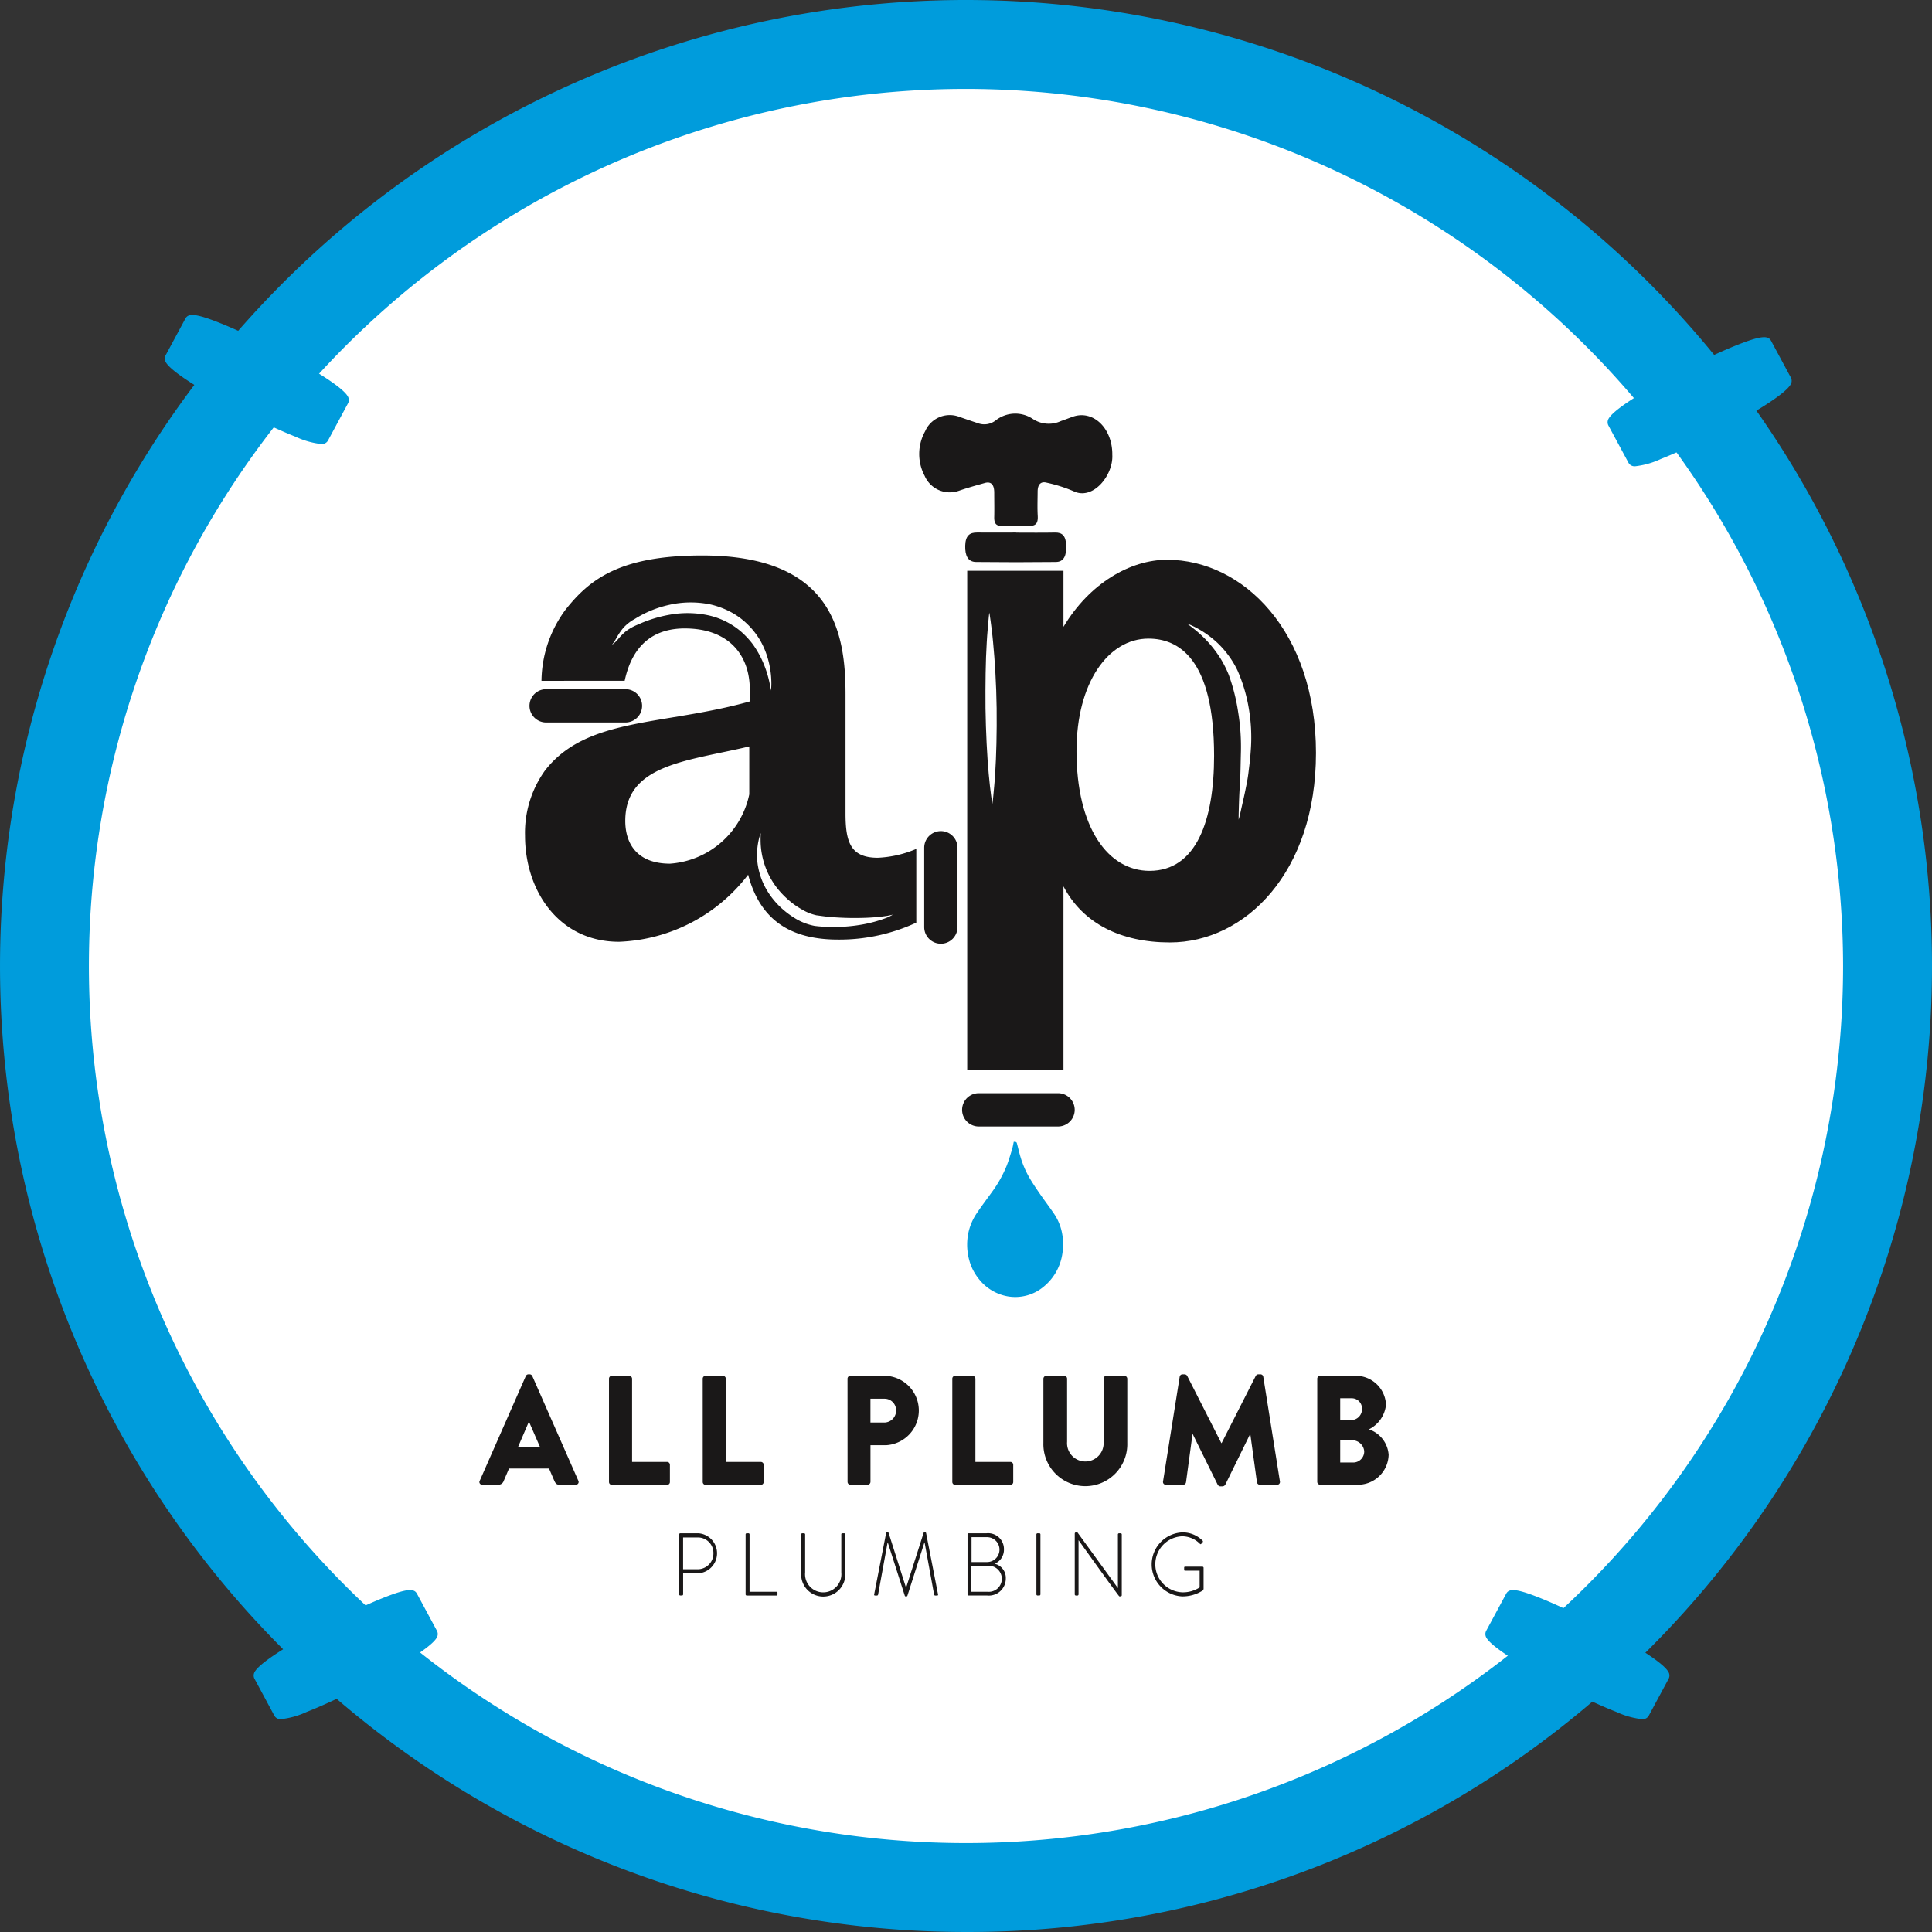 <svg xmlns="http://www.w3.org/2000/svg" width="193.001" height="193" viewBox="0 0 193.001 193">
  <rect x="0" y="0" width="193.001" height="193" fill="#333333" stroke="none"/>
  <g id="Group_5140" data-name="Group 5140" transform="translate(-477.982 -540)">
    <path id="Path_1" data-name="Path 1" d="M1376.666,644.063A92.06,92.06,0,1,1,1284.607,552a92.059,92.059,0,0,1,92.059,92.06" transform="translate(-710.124 -7.563)" fill="#fff"/>
    <path id="Path_2" data-name="Path 2" d="M1275.992,731.949a96.5,96.5,0,1,1,68.236-28.264,95.869,95.869,0,0,1-68.236,28.264m0-184.119a87.619,87.619,0,1,0,87.619,87.619,87.719,87.719,0,0,0-87.619-87.619" transform="translate(-701.509 1.051)" fill="#009cdc"/>
    <path id="Path_3" data-name="Path 3" d="M1335.345,714.621a12.144,12.144,0,0,1,2.376-7.071c2.432-3.093,5.486-5.451,13.687-5.451,12.952,0,14.31,7.587,14.31,13.847v11.932c0,2.872.509,4.419,3.224,4.419a10.939,10.939,0,0,0,3.846-.884v7.365a18.24,18.24,0,0,1-7.805,1.694c-4.807,0-7.805-1.989-8.993-6.481a17.033,17.033,0,0,1-12.9,6.7c-6,0-9.389-5.082-9.389-10.606a10.658,10.658,0,0,1,1.98-6.482c4.129-5.377,11.821-4.493,20.474-6.923v-1.179c0-3.388-2.036-6.113-6.5-6.113-3.224,0-5.26,1.768-6,5.229Zm20.758,6.555c-6.165,1.473-12.387,1.768-12.387,7.439,0,2.283,1.188,4.272,4.469,4.272a8.723,8.723,0,0,0,7.918-6.924Z" transform="translate(-803.271 -106.609)" fill="#1a1818"/>
    <path id="Path_4" data-name="Path 4" d="M1344.594,744.7h-7.922a1.663,1.663,0,0,1,0-3.326h7.922a1.663,1.663,0,1,1,0,3.326" transform="translate(-804.132 -132.527)" fill="#1a1818"/>
    <path id="Path_5" data-name="Path 5" d="M1359.207,720.124a5.4,5.4,0,0,0,.51-.789,6.212,6.212,0,0,1,.635-.917,4.371,4.371,0,0,1,1.16-.9,10.834,10.834,0,0,1,3.346-1.381,9.73,9.73,0,0,1,4.21-.055,8.428,8.428,0,0,1,2.042.767,7.318,7.318,0,0,1,1.68,1.245,7.554,7.554,0,0,1,1.219,1.555,8.188,8.188,0,0,1,.7,1.581,9.109,9.109,0,0,1,.427,2.5,5.849,5.849,0,0,1-.04.952s-.043-.344-.173-.926a10.726,10.726,0,0,0-.8-2.295,10.1,10.1,0,0,0-.808-1.365,8.445,8.445,0,0,0-1.162-1.267,7.5,7.5,0,0,0-3.327-1.668,9.975,9.975,0,0,0-3.78-.067,13.109,13.109,0,0,0-3.234.994,5.385,5.385,0,0,0-1.167.638,5.777,5.777,0,0,0-.75.739,3.653,3.653,0,0,1-.689.659" transform="translate(-820.1 -115.697)" fill="#fff"/>
    <path id="Path_6" data-name="Path 6" d="M1454.266,784.718v7.923a1.663,1.663,0,0,1-3.326,0v-7.923a1.663,1.663,0,0,1,3.326,0" transform="translate(-880.632 -160.029)" fill="#1a1818"/>
    <path id="Path_7" data-name="Path 7" d="M1402.209,783.609s-.025.3-.017.825a7.825,7.825,0,0,0,1.636,4.66,8.782,8.782,0,0,0,1.116,1.175,7.618,7.618,0,0,0,1.356.967,4.834,4.834,0,0,0,1.471.595c.546.071,1.122.16,1.659.19a28.953,28.953,0,0,0,3.013.067,20.112,20.112,0,0,0,2.146-.167,6.555,6.555,0,0,0,.809-.155,3.865,3.865,0,0,1-.754.364,13.031,13.031,0,0,1-2.13.59,16.244,16.244,0,0,1-3.123.278,14.685,14.685,0,0,1-1.792-.107,5.808,5.808,0,0,1-1.848-.689,8.691,8.691,0,0,1-1.529-1.139,7.881,7.881,0,0,1-1.19-1.4,7.119,7.119,0,0,1-1.144-3.009,6.859,6.859,0,0,1,.089-2.236,4.748,4.748,0,0,1,.23-.8" transform="translate(-848.228 -160.395)" fill="#fff"/>
    <path id="Path_8" data-name="Path 8" d="M1468.764,664.521c.009-2.649-1.934-4.492-3.967-3.765-.384.137-.766.289-1.152.419a2.89,2.89,0,0,1-2.813-.2,3.166,3.166,0,0,0-3.735.153,1.836,1.836,0,0,1-1.75.27c-.655-.219-1.309-.44-1.961-.672a2.68,2.68,0,0,0-3.321,1.479,4.649,4.649,0,0,0-.045,4.452,2.732,2.732,0,0,0,3.411,1.491c.861-.3,1.733-.538,2.6-.782.623-.175.937.167.938.962,0,.813.02,1.626,0,2.438-.017.655.206.892.72.877.958-.028,1.916-.007,2.875,0,.526,0,.791-.242.75-.975-.047-.808-.014-1.624-.01-2.437,0-.769.362-1.041.906-.894a14.81,14.81,0,0,1,2.681.85c1.966.955,4.008-1.636,3.87-3.667" transform="translate(-879.666 -79.118)" fill="#1a1818"/>
    <path id="Path_9" data-name="Path 9" d="M1468.066,695.34c-1.3,0-2.6.012-3.895,0-.733-.01-1.166.295-1.192,1.322-.025,1,.282,1.611,1.083,1.62q3.986.045,7.974,0c.833-.011,1.067-.687,1.031-1.655-.035-.936-.379-1.3-1.107-1.285-1.3.028-2.6.008-3.9.008" transform="translate(-888.576 -102.142)" fill="#1a1818"/>
    <path id="Path_10" data-name="Path 10" d="M1473.187,754.309h-9.615V704.445h9.615v5.6c2.6-4.346,6.674-6.7,10.35-6.7,7.579,0,14.875,7.144,14.875,19.3,0,11.932-7.07,18.929-14.593,18.929-4.92,0-8.709-1.915-10.632-5.6Zm1.3-31.892c0,7.734,3.168,12.006,7.3,12.006,4.695,0,6.447-5.082,6.447-11.49,0-9.8-3.62-11.711-6.56-11.711-4.016,0-7.183,4.419-7.183,11.2" transform="translate(-888.968 -107.427)" fill="#1a1818"/>
    <path id="Path_11" data-name="Path 11" d="M1468.222,874.295a.891.891,0,0,1,.2.018.183.183,0,0,1,.1.1c.126.466.231.938.369,1.4a9.545,9.545,0,0,0,.95,2.174c.326.543.681,1.068,1.041,1.586.45.651.932,1.278,1.375,1.935a5.153,5.153,0,0,1,.806,2.033,5.744,5.744,0,0,1,.019,1.875,5.239,5.239,0,0,1-2.043,3.487,4.3,4.3,0,0,1-1.462.731,4.4,4.4,0,0,1-1.93.111,4.706,4.706,0,0,1-2.948-1.784,5.083,5.083,0,0,1-.933-1.857,5.887,5.887,0,0,1-.18-2.056,5.534,5.534,0,0,1,.986-2.685c.465-.692.967-1.353,1.453-2.028a12.143,12.143,0,0,0,1.486-2.647c.212-.538.374-1.1.544-1.658.073-.241.111-.494.163-.734" transform="translate(-888.965 -220.236)" fill="#009cdc"/>
    <path id="Path_12" data-name="Path 12" d="M1471.653,863.355h-7.922a1.663,1.663,0,0,1,0-3.326h7.922a1.663,1.663,0,1,1,0,3.326" transform="translate(-887.975 -210.823)" fill="#1a1818"/>
    <path id="Path_13" data-name="Path 13" d="M1528.111,722.094a6.873,6.873,0,0,1,.862.385,9.681,9.681,0,0,1,2.065,1.437,9.044,9.044,0,0,1,1.142,1.256,9.144,9.144,0,0,1,1,1.649,15.941,15.941,0,0,1,1.14,3.941,17.107,17.107,0,0,1,.159,4.1c-.04.646-.116,1.263-.19,1.845a15.718,15.718,0,0,1-.264,1.645c-.192,1-.4,1.833-.524,2.416s-.226.914-.226.914-.006-.344.012-.942.038-1.451.106-2.469c.039-.514.053-1.031.07-1.629.012-.578.025-1.189.04-1.821a21.188,21.188,0,0,0-.274-3.859,19.144,19.144,0,0,0-.943-3.746,10.981,10.981,0,0,0-.777-1.561,11.685,11.685,0,0,0-2.651-2.992c-.463-.368-.745-.566-.745-.566" transform="translate(-931.556 -119.802)" fill="#fff"/>
    <path id="Path_14" data-name="Path 14" d="M1469.321,718.908s.054.3.123.818.172,1.266.251,2.16c.171,1.785.325,4.178.353,6.564s-.032,4.776-.149,6.569c-.051.9-.142,1.643-.182,2.166s-.1.823-.1.823-.053-.3-.119-.819-.165-1.267-.24-2.161c-.164-1.788-.287-4.175-.322-6.563-.02-2.388.011-4.77.122-6.566.046-.9.131-1.645.168-2.168s.093-.822.093-.822" transform="translate(-892.505 -117.7)" fill="#fff"/>
    <path id="Path_15" data-name="Path 15" d="M1320.344,953.228l4.6-10.457a.3.3,0,0,1,.25-.171h.147a.3.3,0,0,1,.25.171l4.6,10.457a.273.273,0,0,1-.25.4h-1.632c-.265,0-.382-.093-.515-.388l-.529-1.227h-4l-.53,1.243a.55.55,0,0,1-.53.373h-1.617a.273.273,0,0,1-.25-.4m6.043-3.325-1.117-2.564h-.016l-1.1,2.564Z" transform="translate(-794.436 -265.309)" fill="#1a1818"/>
    <path id="Path_16" data-name="Path 16" d="M1358.352,943.352a.287.287,0,0,1,.279-.3h1.75a.3.3,0,0,1,.279.3v8.3h3.5a.288.288,0,0,1,.279.3v1.693a.287.287,0,0,1-.279.3h-5.528a.287.287,0,0,1-.279-.3Z" transform="translate(-819.535 -265.611)" fill="#1a1818"/>
    <path id="Path_17" data-name="Path 17" d="M1385.885,943.352a.288.288,0,0,1,.28-.3h1.75a.3.3,0,0,1,.28.3v8.3h3.5a.287.287,0,0,1,.279.3v1.693a.287.287,0,0,1-.279.3h-5.528a.288.288,0,0,1-.28-.3Z" transform="translate(-837.704 -265.611)" fill="#1a1818"/>
    <path id="Path_18" data-name="Path 18" d="M1428.417,943.352a.287.287,0,0,1,.279-.3h3.543a3.47,3.47,0,0,1,.015,6.931h-1.544v3.651a.3.3,0,0,1-.28.3H1428.7a.287.287,0,0,1-.279-.3Zm3.69,4.366a1.188,1.188,0,0,0,1.162-1.227,1.15,1.15,0,0,0-1.162-1.15h-1.4v2.377Z" transform="translate(-865.77 -265.611)" fill="#1a1818"/>
    <path id="Path_19" data-name="Path 19" d="M1459.191,943.352a.287.287,0,0,1,.279-.3h1.75a.3.3,0,0,1,.279.3v8.3h3.5a.288.288,0,0,1,.279.3v1.693a.287.287,0,0,1-.279.3h-5.528a.287.287,0,0,1-.279-.3Z" transform="translate(-886.077 -265.611)" fill="#1a1818"/>
    <path id="Path_20" data-name="Path 20" d="M1485.946,943.352a.3.3,0,0,1,.279-.3h1.809a.288.288,0,0,1,.279.3v6.293a1.828,1.828,0,1,0,3.646,0v-6.293a.287.287,0,0,1,.279-.3h1.808a.3.3,0,0,1,.28.3v6.417a4.192,4.192,0,1,1-8.381,0Z" transform="translate(-903.732 -265.611)" fill="#1a1818"/>
    <path id="Path_21" data-name="Path 21" d="M1522.74,942.849a.287.287,0,0,1,.265-.249h.235a.321.321,0,0,1,.25.155l3.411,6.713h.03l3.411-6.713a.32.32,0,0,1,.25-.155h.235a.287.287,0,0,1,.265.249l1.661,10.442a.28.28,0,0,1-.279.342h-1.735a.3.3,0,0,1-.279-.248l-.662-4.8h-.029l-2.47,5.034a.343.343,0,0,1-.25.171h-.265a.319.319,0,0,1-.25-.171l-2.484-5.034h-.03l-.647,4.8a.292.292,0,0,1-.279.248h-1.735a.28.28,0,0,1-.28-.342Z" transform="translate(-926.912 -265.309)" fill="#1a1818"/>
    <path id="Path_22" data-name="Path 22" d="M1566.384,943.352a.288.288,0,0,1,.279-.3h3.426a3.019,3.019,0,0,1,3.161,2.89,3.078,3.078,0,0,1-1.706,2.455,2.9,2.9,0,0,1,1.97,2.532,3.066,3.066,0,0,1-3.205,3h-3.646a.288.288,0,0,1-.279-.3Zm3.44,4.118a1.081,1.081,0,0,0,1.029-1.119,1.026,1.026,0,0,0-1.029-1.057h-1.147v2.175Zm.191,4.242a1.1,1.1,0,0,0,1.059-1.135,1.2,1.2,0,0,0-1.206-1.087h-1.191v2.222Z" transform="translate(-956.811 -265.611)" fill="#1a1818"/>
    <path id="Path_23" data-name="Path 23" d="M1378.971,989.4a.114.114,0,0,1,.109-.115h1.806a2.005,2.005,0,0,1,.009,4h-1.529v2.1a.121.121,0,0,1-.134.116h-.152a.114.114,0,0,1-.109-.116Zm1.9,3.481a1.579,1.579,0,0,0,1.521-1.616,1.551,1.551,0,0,0-1.529-1.563h-1.5v3.179Z" transform="translate(-833.141 -296.116)" fill="#1a1818"/>
    <path id="Path_24" data-name="Path 24" d="M1398.483,989.4a.114.114,0,0,1,.109-.115h.185a.113.113,0,0,1,.1.115v5.728h2.681c.1,0,.109.053.109.116v.159a.1.1,0,0,1-.109.1h-2.966a.114.114,0,0,1-.109-.116Z" transform="translate(-846.017 -296.116)" fill="#1a1818"/>
    <path id="Path_25" data-name="Path 25" d="M1414.809,989.4a.114.114,0,0,1,.109-.115h.176a.114.114,0,0,1,.109.115v3.792a1.815,1.815,0,1,0,3.613.009v-3.8a.1.1,0,0,1,.118-.115h.168a.114.114,0,0,1,.109.115v3.836a2.206,2.206,0,1,1-4.4,0Z" transform="translate(-856.79 -296.116)" fill="#1a1818"/>
    <path id="Path_26" data-name="Path 26" d="M1437.432,989.087a.082.082,0,0,1,.076-.062h.093a.081.081,0,0,1,.084.062l1.731,5.452h.016l1.74-5.452a.081.081,0,0,1,.084-.062h.092a.082.082,0,0,1,.076.062l1.193,6.127c.017.089-.017.116-.093.116h-.2a.11.11,0,0,1-.1-.1l-.949-5.2h-.017l-1.7,5.319a.111.111,0,0,1-.118.071h-.034a.1.1,0,0,1-.109-.071l-1.7-5.319h-.017l-.949,5.2a.11.11,0,0,1-.1.1h-.2c-.075,0-.109-.027-.093-.116Z" transform="translate(-870.929 -295.944)" fill="#1a1818"/>
    <path id="Path_27" data-name="Path 27" d="M1463.662,989.4a.115.115,0,0,1,.109-.115h1.79a1.582,1.582,0,0,1,1.739,1.608,1.524,1.524,0,0,1-.924,1.438,1.449,1.449,0,0,1,1.109,1.483,1.693,1.693,0,0,1-1.848,1.687h-1.866a.115.115,0,0,1-.109-.115Zm2.009,5.728a1.3,1.3,0,1,0-.05-2.584h-1.572v2.584Zm-.05-2.966a1.244,1.244,0,1,0-.059-2.487h-1.5v2.487Z" transform="translate(-889.027 -296.116)" fill="#1a1818"/>
    <path id="Path_28" data-name="Path 28" d="M1483.891,989.4a.114.114,0,0,1,.109-.115h.185a.114.114,0,0,1,.109.115v5.985a.116.116,0,0,1-.118.116H1484a.115.115,0,0,1-.109-.116Z" transform="translate(-902.376 -296.116)" fill="#1a1818"/>
    <path id="Path_29" data-name="Path 29" d="M1495.154,989.14a.118.118,0,0,1,.126-.115h.143l4.033,5.55h.009v-5.346a.114.114,0,0,1,.109-.115h.168a.114.114,0,0,1,.109.115V995.3a.12.12,0,0,1-.134.115h-.109c-.009,0-.076-.026-4.067-5.6h-.009v5.4a.114.114,0,0,1-.109.116h-.16a.115.115,0,0,1-.109-.116Z" transform="translate(-909.808 -295.944)" fill="#1a1818"/>
    <path id="Path_30" data-name="Path 30" d="M1520.82,989.026a2.792,2.792,0,0,1,2.034.826.117.117,0,0,1,.008.159c-.042.054-.092.107-.135.151-.05.062-.092.053-.143,0a2.51,2.51,0,0,0-1.772-.746,2.8,2.8,0,0,0,0,5.595,3.032,3.032,0,0,0,1.748-.489v-1.669h-1.437c-.093,0-.109-.036-.109-.115v-.178c0-.071.017-.107.109-.107h1.722a.112.112,0,0,1,.109.107v2.06a.247.247,0,0,1-.117.231,3.739,3.739,0,0,1-2.017.568,3.2,3.2,0,0,1,0-6.393" transform="translate(-924.738 -295.945)" fill="#1a1818"/>
    <path id="Path_31" data-name="Path 31" d="M1236.7,641.6h0c-4.185-2.184-7.4-4.32-7.163-4.759l1.972-3.666c.235-.437,3.842.971,8.033,3.142,4.214,2.182,7.483,4.336,7.246,4.778l-1.992,3.7c-.238.442-3.891-1-8.1-3.2" transform="translate(-734.525 -61.073)" fill="#009cdc"/>
    <path id="Path_32" data-name="Path 32" d="M1243.51,644.351a8.217,8.217,0,0,1-2.555-.729c-1.553-.614-3.538-1.541-5.589-2.612-1.175-.613-7.058-3.736-7.44-4.982a.686.686,0,0,1,.045-.532l1.972-3.665c.272-.5.844-.591,3.224.339,1.539.6,3.511,1.516,5.554,2.574,1.188.615,7.136,3.747,7.523,5a.688.688,0,0,1-.044.533l-1.991,3.7a.692.692,0,0,1-.7.373m-14.439-8.557a53.617,53.617,0,0,0,14.278,7.438l1.749-3.252a36.162,36.162,0,0,0-6.888-4.251,35.732,35.732,0,0,0-7.408-3.153Z" transform="translate(-733.448 -59.994)" fill="#009cdc"/>
    <path id="Path_33" data-name="Path 33" d="M1262.808,1010.883h0c-4.185,2.183-7.4,4.32-7.163,4.759l1.972,3.666c.235.437,3.842-.972,8.034-3.142,4.214-2.181,7.483-4.336,7.245-4.778l-1.991-3.7c-.238-.442-3.891,1-8.1,3.2" transform="translate(-751.753 -308.206)" fill="#009cdc"/>
    <path id="Path_34" data-name="Path 34" d="M1256.753,1018.864a.693.693,0,0,1-.7-.373l-1.972-3.665a.686.686,0,0,1-.045-.532c.382-1.246,6.264-4.368,7.44-4.982,2.052-1.071,4.036-2,5.59-2.612,2.4-.948,2.98-.863,3.253-.356l1.992,3.7a.689.689,0,0,1,.044.533c-.388,1.253-6.335,4.385-7.523,5-2.042,1.058-4.014,1.972-5.553,2.573a8.151,8.151,0,0,1-2.524.712m-1.572-4.336,1.731,3.217a35.772,35.772,0,0,0,7.408-3.153,36.176,36.176,0,0,0,6.888-4.251l-1.75-3.251a53.589,53.589,0,0,0-14.278,7.438" transform="translate(-750.677 -307.127)" fill="#009cdc"/>
    <path id="Path_35" data-name="Path 35" d="M1663.4,648.125h0c4.185-2.184,7.4-4.32,7.163-4.758l-1.972-3.665c-.236-.437-3.842.971-8.033,3.142-4.214,2.181-7.483,4.336-7.245,4.778l1.991,3.7c.237.442,3.891-1,8.1-3.2" transform="translate(-1014.166 -65.381)" fill="#009cdc"/>
    <path id="Path_36" data-name="Path 36" d="M1654.439,650.879a.691.691,0,0,1-.7-.373l-1.992-3.7a.689.689,0,0,1-.045-.533c.388-1.253,6.336-4.386,7.524-5,2.042-1.058,4.014-1.972,5.553-2.574,2.38-.93,2.953-.843,3.224-.339l1.972,3.665a.688.688,0,0,1,.045.532c-.383,1.247-6.264,4.369-7.44,4.982-2.052,1.071-4.036,2-5.589,2.612a8.206,8.206,0,0,1-2.554.729m-1.589-4.37,1.75,3.252a36.007,36.007,0,0,0,7.469-3.206h0a35.833,35.833,0,0,0,6.808-4.232l-1.731-3.217a35.781,35.781,0,0,0-7.408,3.153,36.18,36.18,0,0,0-6.888,4.251" transform="translate(-1013.09 -64.302)" fill="#009cdc"/>
    <path id="Path_37" data-name="Path 37" d="M1627.5,1010.883h0c4.185,2.185,7.4,4.32,7.163,4.759l-1.973,3.666c-.235.437-3.842-.972-8.034-3.142-4.214-2.181-7.483-4.336-7.245-4.778l1.991-3.7c.237-.442,3.891,1,8.1,3.2" transform="translate(-990.476 -308.206)" fill="#009cdc"/>
    <path id="Path_38" data-name="Path 38" d="M1631.4,1018.865a8.14,8.14,0,0,1-2.524-.712c-1.539-.6-3.512-1.516-5.553-2.574-1.188-.615-7.135-3.747-7.523-5a.69.69,0,0,1,.045-.533l1.992-3.7c.273-.507.851-.592,3.253.356,1.553.614,3.538,1.541,5.589,2.612,1.175.613,7.058,3.737,7.44,4.982a.688.688,0,0,1-.045.532l-1.972,3.665a.693.693,0,0,1-.7.373m-14.455-8.522a36.186,36.186,0,0,0,6.888,4.251,35.765,35.765,0,0,0,7.408,3.153l1.731-3.217a53.6,53.6,0,0,0-14.278-7.438Z" transform="translate(-989.4 -307.127)" fill="#009cdc"/>
  </g>
</svg>

